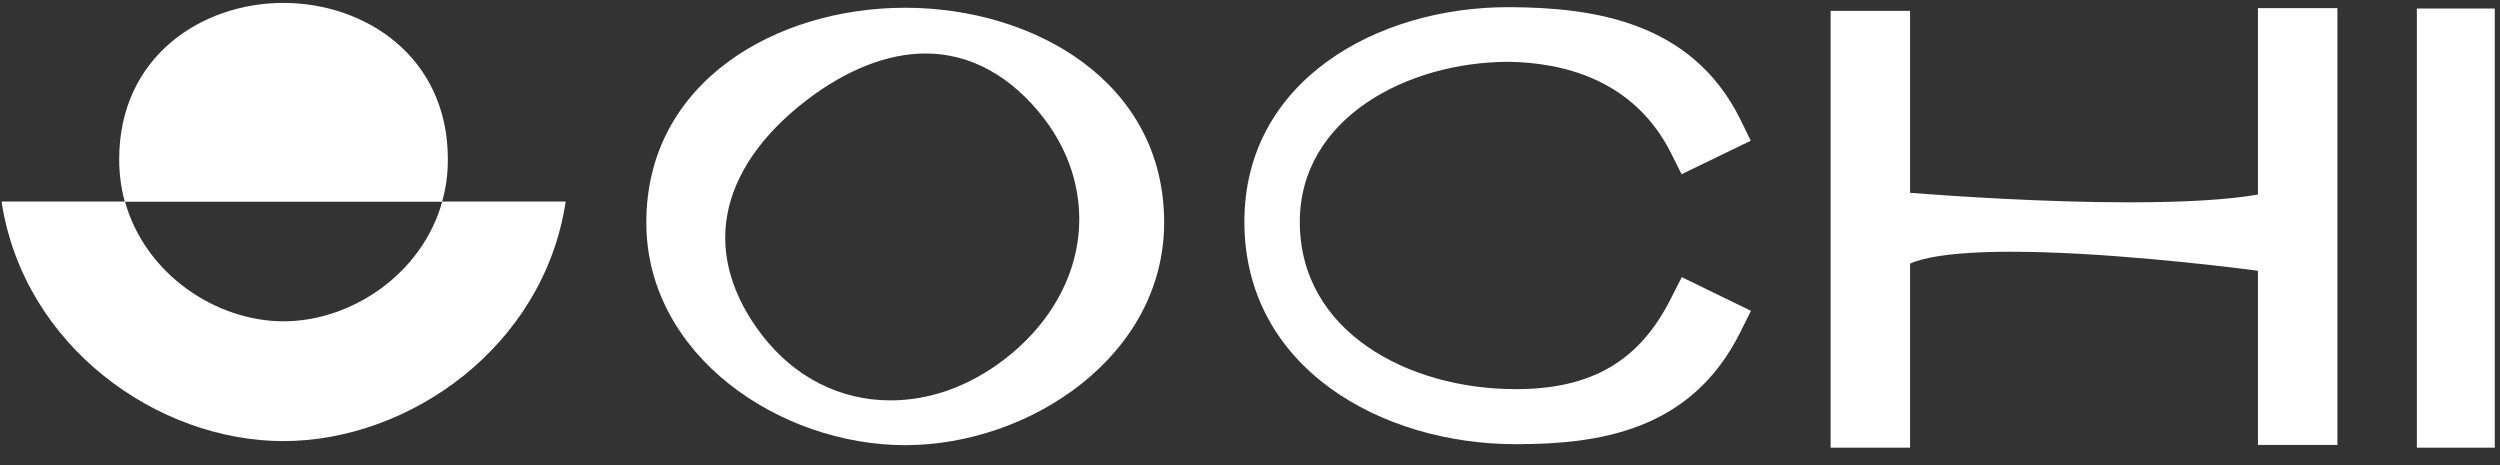 <svg width="129" height="24" viewBox="0 0 129 24" fill="none" xmlns="http://www.w3.org/2000/svg">
<rect x="0" y="0" width="129" height="24" fill="#333333" stroke="none"/>
<path d="M23.11 8.22C23.11 2.92 18.84 0.15 14.62 0.15C10.41 0.15 6.15 2.92 6.15 8.22C6.15 8.99 6.25 9.72 6.44 10.41H22.81C23.01 9.72 23.11 8.99 23.11 8.22Z" fill="white"/>
<path d="M22.82 10.4C21.77 14.17 18.1 16.58 14.63 16.58C11.17 16.58 7.5 14.17 6.45 10.4H0.08C1.22 17.88 8.13 22.76 14.62 22.76C21.13 22.76 28.06 17.88 29.19 10.4H22.82Z" fill="white"/>
<path d="M46.7 0.4C40.07 0.4 33.35 4.21 33.35 11.48C33.35 18.35 40.25 22.97 46.7 22.97C53.16 22.97 60.07 18.35 60.07 11.48C60.07 4.21 53.34 0.4 46.7 0.4ZM39.32 17.29C37.77 15.28 37.15 13.13 37.53 11.07C37.91 8.98 39.31 6.95 41.58 5.2C43.66 3.6 45.79 2.76 47.76 2.76C50.07 2.76 52.18 3.92 53.87 6.11C55.34 8.03 55.95 10.32 55.59 12.57C55.23 14.84 53.89 16.96 51.83 18.54C50.02 19.93 47.99 20.66 45.95 20.66C43.34 20.66 40.99 19.46 39.32 17.29Z" fill="white"/>
<path d="M86.24 15.36C84.62 18.62 82.14 20.08 78.21 20.08C72.67 20.08 67.07 17.12 67.07 11.45C67.07 6.09 72.63 3.19 77.85 3.19C80.62 3.23 84.32 4.08 86.24 7.93L86.77 8.99L90.34 7.26L89.8 6.16C87.29 1.08 82.16 0.4 77.97 0.37H77.81C71.05 0.37 64.21 4.17 64.21 11.44C64.21 18.97 71.26 22.92 78.22 22.92C82.52 22.92 87.27 22.23 89.8 17.14L90.35 16.04L86.78 14.3L86.24 15.36Z" fill="white"/>
<path d="M128.73 0.44H124.71V23.1H128.73V0.44Z" fill="white"/>
<path d="M116.5 10.04C114.96 10.31 112.73 10.44 109.86 10.44C105.45 10.44 100.76 10.12 98.56 9.95V0.56H94.46V23.1H98.56V13.6C99.11 13.35 100.47 12.99 103.76 12.99C108.37 12.99 114.19 13.67 116.51 13.97V22.96H120.61V0.42H116.51V10.04H116.5Z" fill="white"/>
</svg>
